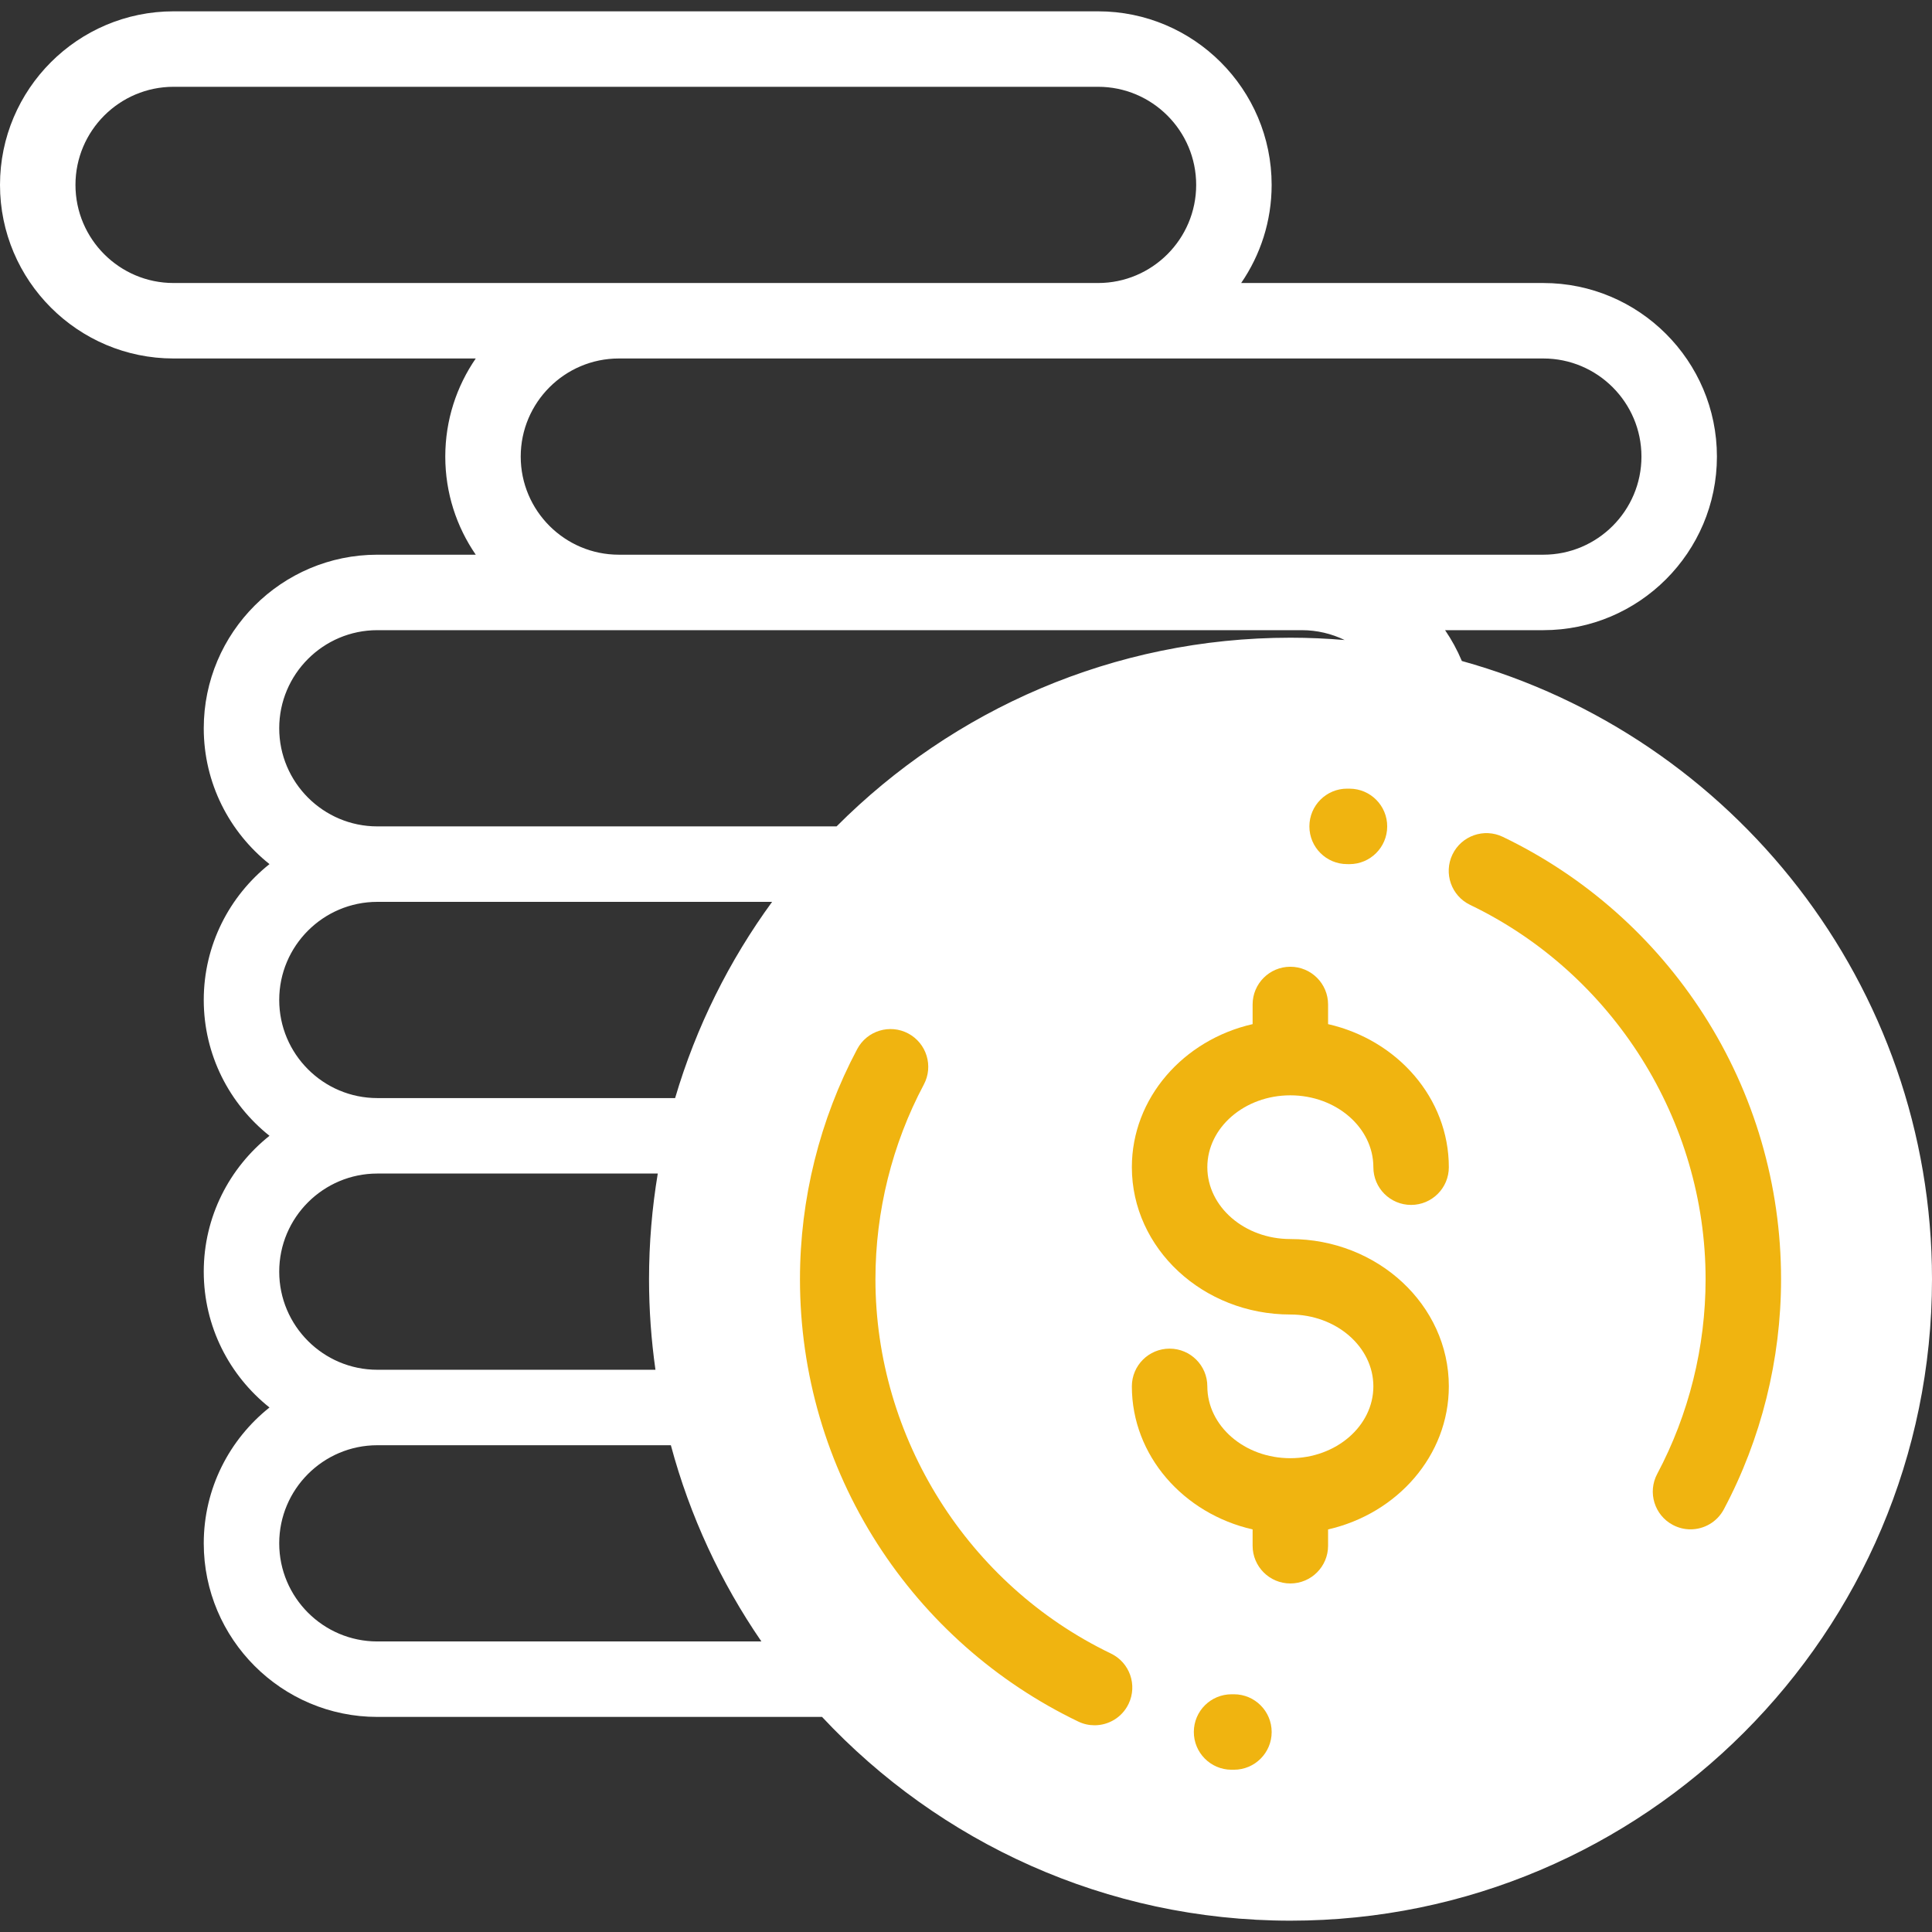 <svg width="80" height="80" viewBox="0 0 80 80" fill="none" xmlns="http://www.w3.org/2000/svg">
<rect x="0" y="0" width="80" height="80" fill="#333333" stroke="none"/>
<g clip-path="url(#clip0_5_351)">
<circle cx="53.667" cy="52.333" r="25" fill="white"/>
<path d="M53.43 51.306C51.535 51.306 49.993 49.971 49.993 48.331C49.993 46.69 51.535 45.355 53.43 45.355C55.326 45.355 56.868 46.69 56.868 48.331C56.868 49.194 57.567 49.893 58.43 49.893C59.293 49.893 59.993 49.194 59.993 48.331C59.993 45.467 57.859 43.06 54.993 42.407V41.594C54.993 40.731 54.293 40.031 53.43 40.031C52.567 40.031 51.868 40.731 51.868 41.594V42.407C49.001 43.06 46.868 45.467 46.868 48.331C46.868 51.694 49.812 54.431 53.43 54.431C55.326 54.431 56.868 55.766 56.868 57.406C56.868 59.047 55.326 60.381 53.43 60.381C51.535 60.381 49.993 59.047 49.993 57.406C49.993 56.543 49.293 55.844 48.43 55.844C47.567 55.844 46.868 56.543 46.868 57.406C46.868 60.269 49.001 62.677 51.868 63.33V64.005C51.868 64.868 52.567 65.568 53.43 65.568C54.293 65.568 54.993 64.868 54.993 64.005V63.33C57.859 62.677 59.993 60.269 59.993 57.406C59.993 54.042 57.049 51.306 53.43 51.306Z" fill="#F0B410"/>
<path d="M70.544 42.012C68.503 38.831 65.627 36.286 62.228 34.652C61.45 34.278 60.516 34.606 60.143 35.383C59.769 36.161 60.096 37.095 60.874 37.469C66.797 40.316 70.625 46.4 70.625 52.969C70.625 55.779 69.932 58.567 68.622 61.03C68.216 61.792 68.505 62.738 69.267 63.143C69.501 63.267 69.752 63.327 69.999 63.327C70.559 63.327 71.099 63.026 71.38 62.498C72.93 59.585 73.75 56.289 73.75 52.969C73.75 49.069 72.641 45.28 70.544 42.012Z" fill="#F0B410"/>
<path d="M55.886 32.657L55.781 32.656C54.918 32.656 54.219 33.356 54.219 34.219C54.219 35.082 54.918 35.781 55.781 35.781L55.872 35.782C55.874 35.782 55.876 35.782 55.879 35.782C56.739 35.782 57.437 35.087 57.441 34.226C57.445 33.363 56.749 32.661 55.886 32.657Z" fill="#F0B410"/>
<path d="M46.001 68.469C40.078 65.621 36.25 59.537 36.25 52.969C36.25 50.158 36.943 47.371 38.254 44.908C38.659 44.146 38.37 43.2 37.608 42.794C36.846 42.389 35.9 42.678 35.495 43.44C33.945 46.353 33.125 49.648 33.125 52.969C33.125 56.869 34.234 60.658 36.331 63.926C38.372 67.106 41.248 69.651 44.647 71.285C44.865 71.391 45.096 71.44 45.323 71.44C45.905 71.44 46.463 71.114 46.732 70.554C47.106 69.776 46.779 68.843 46.001 68.469Z" fill="#F0B410"/>
<path d="M51.094 70.156L51.004 70.156C50.137 70.154 49.438 70.848 49.434 71.711C49.43 72.574 50.127 73.277 50.989 73.281L51.094 73.281C51.957 73.281 52.657 72.582 52.657 71.719C52.657 70.856 51.957 70.156 51.094 70.156Z" fill="#F0B410"/>
<path d="M60.532 27.37C60.342 26.917 60.109 26.49 59.838 26.094H63.906C67.869 26.094 71.094 22.869 71.094 18.906C71.094 14.943 67.869 11.719 63.906 11.719H51.394C52.189 10.562 52.656 9.163 52.656 7.656C52.656 3.693 49.432 0.469 45.469 0.469H7.187C3.224 0.469 0 3.693 0 7.656C0 11.619 3.224 14.844 7.187 14.844H19.7C18.904 16 18.438 17.399 18.438 18.906C18.438 20.413 18.904 21.812 19.7 22.969H15.625C11.662 22.969 8.437 26.193 8.437 30.156C8.437 32.432 9.502 34.463 11.159 35.781C9.502 37.099 8.437 39.13 8.437 41.406C8.437 43.682 9.502 45.713 11.159 47.031C9.502 48.349 8.437 50.38 8.437 52.656C8.437 54.932 9.502 56.963 11.159 58.281C9.502 59.599 8.437 61.63 8.437 63.906C8.437 67.869 11.662 71.094 15.625 71.094H34.039C38.89 76.282 45.791 79.531 53.438 79.531C68.084 79.531 80 67.615 80 52.969C80 40.779 71.745 30.482 60.532 27.37ZM63.906 14.844C66.146 14.844 67.969 16.666 67.969 18.906C67.969 21.146 66.146 22.969 63.906 22.969H53.906H25.625C23.385 22.969 21.562 21.146 21.562 18.906C21.562 16.666 23.385 14.844 25.625 14.844H63.906ZM7.187 11.719C4.947 11.719 3.125 9.896 3.125 7.656C3.125 5.416 4.947 3.594 7.187 3.594H45.469C47.709 3.594 49.531 5.416 49.531 7.656C49.531 9.896 47.709 11.719 45.469 11.719H7.187ZM15.625 26.094H53.906C54.535 26.094 55.138 26.24 55.679 26.502C54.94 26.44 54.193 26.406 53.438 26.406C46.102 26.406 39.452 29.395 34.641 34.219H15.625C13.385 34.219 11.562 32.396 11.562 30.156C11.562 27.916 13.385 26.094 15.625 26.094ZM15.625 37.344H31.971C30.197 39.774 28.826 42.515 27.955 45.469H15.625C13.385 45.469 11.562 43.646 11.562 41.406C11.562 39.166 13.385 37.344 15.625 37.344ZM15.625 48.594H27.237C27 50.018 26.875 51.479 26.875 52.969C26.875 54.242 26.967 55.493 27.141 56.719H15.625C13.385 56.719 11.562 54.896 11.562 52.656C11.562 50.416 13.385 48.594 15.625 48.594ZM15.625 67.969C13.385 67.969 11.562 66.146 11.562 63.906C11.562 61.666 13.385 59.844 15.625 59.844H27.779C28.567 62.783 29.848 65.523 31.528 67.969H15.625ZM53.438 76.406C40.514 76.406 30 65.892 30 52.969C30 40.045 40.514 29.531 53.438 29.531C66.361 29.531 76.875 40.045 76.875 52.969C76.875 65.892 66.361 76.406 53.438 76.406Z" fill="white"/>
</g>
<defs>
<clipPath id="clip0_5_351">
<rect width="80" height="80" fill="white"/>
</clipPath>
</defs>
</svg>

